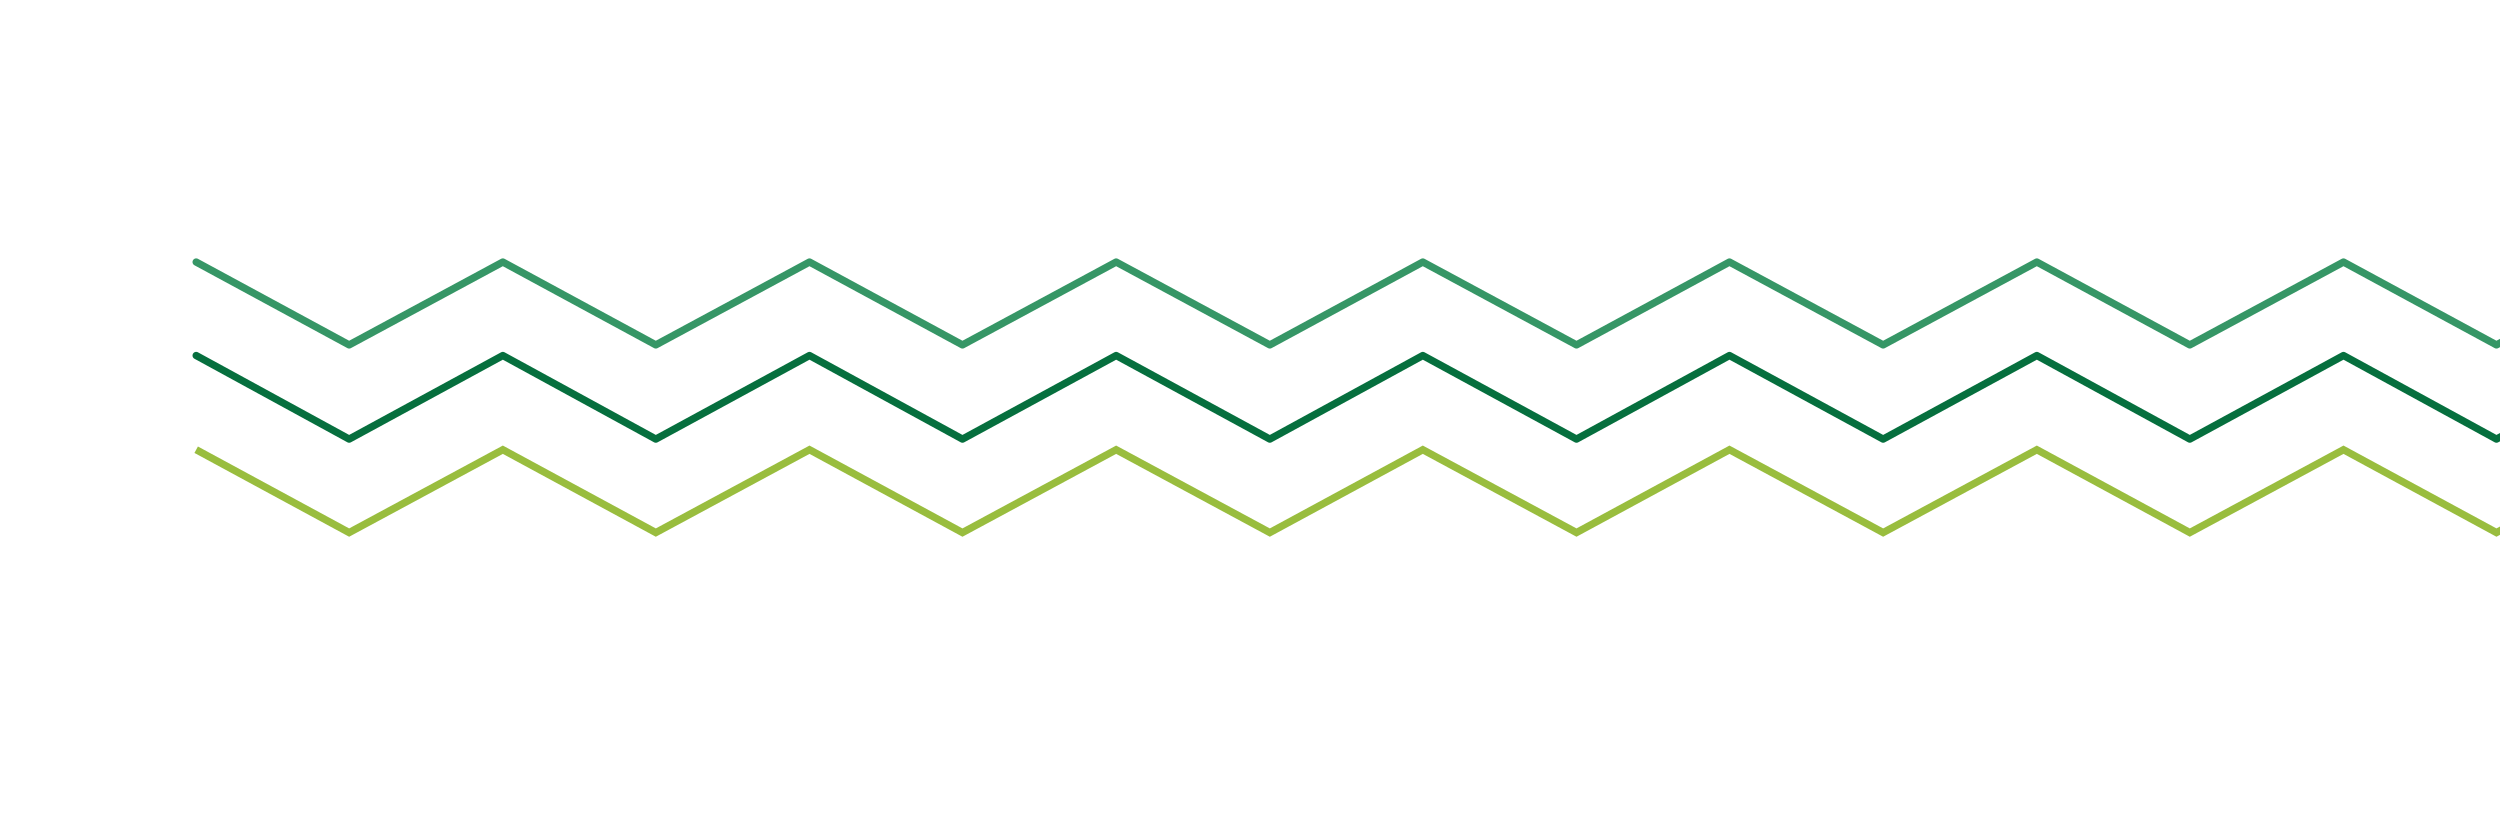 <?xml version="1.0" encoding="UTF-8"?> <!-- Generator: Adobe Illustrator 22.0.0, SVG Export Plug-In . SVG Version: 6.00 Build 0) --> <svg xmlns="http://www.w3.org/2000/svg" xmlns:xlink="http://www.w3.org/1999/xlink" id="Слой_1" x="0px" y="0px" viewBox="0 0 353 117.5" style="enable-background:new 0 0 353 117.5;" xml:space="preserve"> <style type="text/css"> .st0{fill:#087245;} .st1{clip-path:url(#SVGID_2_);fill:none;stroke:#79ABA9;stroke-width:1.036;stroke-miterlimit:10;} .st2{clip-path:url(#SVGID_2_);fill:none;stroke:#99BD3E;stroke-width:1.036;stroke-miterlimit:10;} .st3{fill:none;stroke:#99BD3E;stroke-width:1.036;stroke-miterlimit:10;} .st4{fill:none;stroke:#79ABA9;stroke-width:1.036;stroke-miterlimit:10;} .st5{fill:none;stroke:#79ABA9;stroke-width:1.036;stroke-linecap:round;stroke-linejoin:round;stroke-miterlimit:10;} .st6{fill:none;stroke:#008F85;stroke-width:1.036;stroke-linecap:round;stroke-linejoin:round;stroke-miterlimit:10;} .st7{fill:none;stroke:#5EBAC3;stroke-width:1.036;stroke-linecap:round;stroke-linejoin:round;stroke-miterlimit:10;} .st8{fill:none;} .st9{fill:#066F3E;} .st10{clip-path:url(#SVGID_4_);fill:#FFFFFF;} .st11{clip-path:url(#SVGID_6_);fill:#FFFFFF;} .st12{fill:#6D9454;} .st13{clip-path:url(#SVGID_8_);fill:#FFFFFF;} .st14{clip-path:url(#SVGID_10_);fill:#2D2929;} .st15{clip-path:url(#SVGID_10_);fill:#6D9454;} .st16{fill:#2D2929;} .st17{fill:#FFFFFF;} .st18{clip-path:url(#SVGID_12_);fill:none;stroke:#99BD3E;stroke-width:1.036;stroke-miterlimit:10;} .st19{clip-path:url(#SVGID_12_);fill:none;stroke:#066F3E;stroke-width:1.036;stroke-linecap:round;stroke-linejoin:round;stroke-miterlimit:10;} .st20{clip-path:url(#SVGID_12_);fill:none;stroke:#369666;stroke-width:1.036;stroke-linecap:round;stroke-linejoin:round;stroke-miterlimit:10;} </style> <g> <defs> <rect id="SVGID_11_" x="7.5" y="9.5" width="345.5" height="108"></rect> </defs> <clipPath id="SVGID_2_"> <use xlink:href="#SVGID_11_" style="overflow:visible;"></use> </clipPath> <polyline class="st2" points="27.7,63.5 49.3,75.2 71,63.5 92.6,75.2 114.3,63.5 135.9,75.2 157.6,63.5 179.3,75.2 200.9,63.5 222.6,75.2 244.2,63.5 265.9,75.2 287.6,63.5 309.2,75.2 330.9,63.5 352.5,75.2 374.2,63.5 395.9,75.2 417.5,63.5 439.2,75.2 460.8,63.5 482.5,75.2 504.2,63.5 525.8,75.2 547.5,63.5 569.1,75.2 590.8,63.5 612.5,75.2 634.1,63.5 655.8,75.2 "></polyline> <polyline style="clip-path:url(#SVGID_2_);fill:none;stroke:#066F3E;stroke-width:1.036;stroke-linecap:round;stroke-linejoin:round;stroke-miterlimit:10;" points=" 27.7,50.2 49.3,62 71,50.2 92.6,62 114.3,50.2 135.9,62 157.6,50.2 179.3,62 200.9,50.2 222.6,62 244.2,50.2 265.9,62 287.6,50.2 309.2,62 330.9,50.2 352.5,62 374.2,50.2 395.9,62 417.5,50.2 439.2,62 460.8,50.2 482.5,62 504.2,50.2 525.8,62 547.5,50.2 569.1,62 590.8,50.2 612.5,62 634.1,50.2 655.8,62 "></polyline> <polyline style="clip-path:url(#SVGID_2_);fill:none;stroke:#369666;stroke-width:1.036;stroke-linecap:round;stroke-linejoin:round;stroke-miterlimit:10;" points=" 27.7,37 49.3,48.7 71,37 92.6,48.7 114.3,37 135.9,48.7 157.6,37 179.3,48.7 200.9,37 222.6,48.7 244.2,37 265.9,48.7 287.6,37 309.2,48.7 330.9,37 352.5,48.7 374.2,37 395.9,48.7 417.5,37 439.2,48.7 460.8,37 482.5,48.7 504.2,37 525.8,48.7 547.5,37 569.1,48.7 590.8,37 612.5,48.7 634.1,37 655.8,48.7 "></polyline> </g> </svg> 